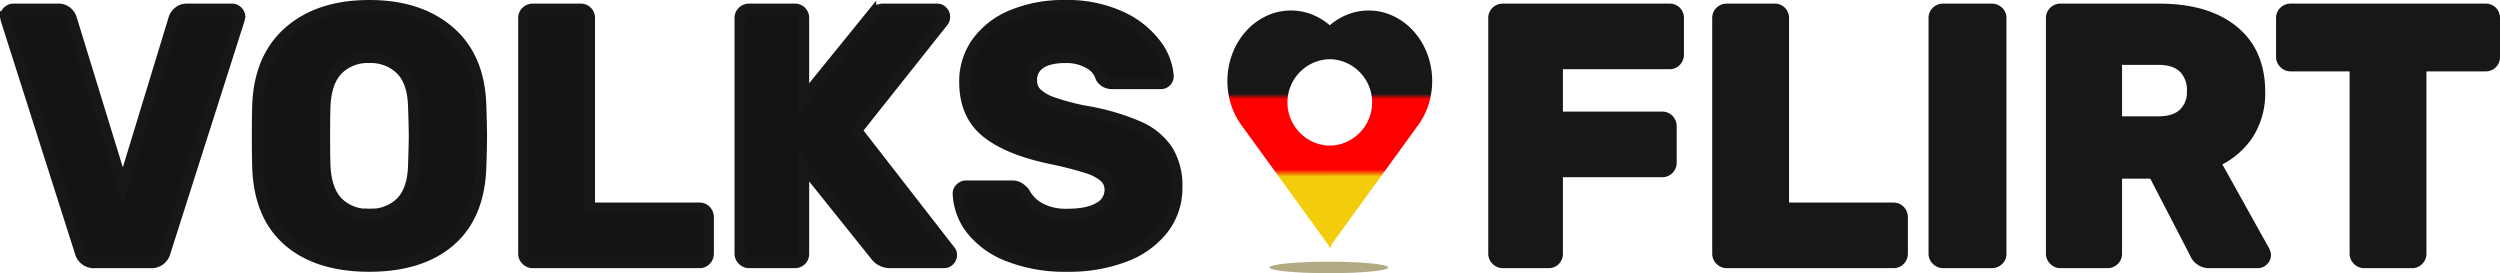 <svg xmlns="http://www.w3.org/2000/svg" xmlns:xlink="http://www.w3.org/1999/xlink" width="689.9" height="75.397" viewBox="0 0 689.9 75.397">
  <defs>
    <linearGradient id="linear-gradient" x1="0.5" y1="1" x2="0.5" gradientUnits="objectBoundingBox">
      <stop offset="0" stop-color="#191716"/>
      <stop offset="0.351" stop-color="#191716"/>
      <stop offset="0.372" stop-color="red"/>
      <stop offset="0.669" stop-color="red"/>
      <stop offset="0.699" stop-color="#f3cd0c"/>
      <stop offset="1" stop-color="#f3cd0c"/>
    </linearGradient>
    <linearGradient id="linear-gradient-2" y1="0" y2="1" xlink:href="#linear-gradient"/>
  </defs>
  <g id="logo" transform="translate(-58.62 -278.5)">
    <g id="local-icon-ger" transform="translate(90.596 281.398)">
      <path id="Pfad_510" data-name="Pfad 510" d="M194.761,55.354c0,.879-7.339,1.592-16.391,1.592s-16.391-.713-16.391-1.592,7.339-1.592,16.391-1.592,16.391.713,16.391,1.592" transform="translate(156.366 15.553)" fill="#65590a" opacity="0.5"/>
      <path id="germany" d="M0,0V28.286H0a11.853,11.853,0,0,1,4.645.938,11.882,11.882,0,0,1,3.794,2.559A11.9,11.9,0,0,1,11,35.578a11.88,11.88,0,0,1,.938,4.647A11.872,11.872,0,0,1,11,44.871a11.9,11.9,0,0,1-2.559,3.794,11.889,11.889,0,0,1-3.794,2.558A11.853,11.853,0,0,1,0,52.162H0v9.127a17.12,17.12,0,0,0,5.057,3.159A15.951,15.951,0,0,0,17.8,64.06a17.493,17.493,0,0,0,5.572-4.173,19.65,19.65,0,0,0,3.757-6.19,21.471,21.471,0,0,0,.2-14.6,19.978,19.978,0,0,0-3.238-5.877l.008-.01L0,0Z" transform="translate(335.246 65.59) rotate(180)" stroke="rgba(0,0,0,0)" stroke-miterlimit="10" stroke-width="1" fill="url(#linear-gradient)"/>
      <path id="germany-2" data-name="germany" d="M0,65.59V37.3H0a11.854,11.854,0,0,0,4.645-.938,11.882,11.882,0,0,0,3.794-2.559A11.9,11.9,0,0,0,11,30.012a11.88,11.88,0,0,0,.938-4.647A11.872,11.872,0,0,0,11,20.719a11.9,11.9,0,0,0-2.559-3.794,11.889,11.889,0,0,0-3.794-2.558A11.854,11.854,0,0,0,0,13.428H0V4.3A17.121,17.121,0,0,1,5.057,1.143,15.952,15.952,0,0,1,17.8,1.53,17.493,17.493,0,0,1,23.375,5.7a19.65,19.65,0,0,1,3.757,6.19,21.471,21.471,0,0,1,.2,14.6,19.978,19.978,0,0,1-3.238,5.877l.008.01L0,65.588Z" transform="translate(334.736 0)" stroke="rgba(0,0,0,0)" stroke-miterlimit="10" stroke-width="1" fill="url(#linear-gradient-2)"/>
    </g>
    <path id="Pfad_560" data-name="Pfad 560" d="M9.5,0A2.4,2.4,0,0,1,7.75-.75,2.4,2.4,0,0,1,7-2.5v-65a2.352,2.352,0,0,1,.75-1.8A2.484,2.484,0,0,1,9.5-70h46a2.437,2.437,0,0,1,1.8.7,2.437,2.437,0,0,1,.7,1.8v10.1a2.484,2.484,0,0,1-.7,1.75,2.352,2.352,0,0,1-1.8.75H24.6v14.7H53.5a2.352,2.352,0,0,1,1.8.75A2.609,2.609,0,0,1,56-37.6v10a2.484,2.484,0,0,1-.7,1.75,2.352,2.352,0,0,1-1.8.75H24.6V-2.5a2.437,2.437,0,0,1-.7,1.8,2.437,2.437,0,0,1-1.8.7ZM71.3,0a2.4,2.4,0,0,1-1.75-.75A2.4,2.4,0,0,1,68.8-2.5v-65a2.352,2.352,0,0,1,.75-1.8A2.484,2.484,0,0,1,71.3-70H84.5a2.437,2.437,0,0,1,1.8.7,2.437,2.437,0,0,1,.7,1.8v52.4h30.3a2.352,2.352,0,0,1,1.8.75,2.609,2.609,0,0,1,.7,1.85v10a2.484,2.484,0,0,1-.7,1.75,2.352,2.352,0,0,1-1.8.75ZM131,0a2.4,2.4,0,0,1-1.75-.75,2.4,2.4,0,0,1-.75-1.75v-65a2.352,2.352,0,0,1,.75-1.8A2.484,2.484,0,0,1,131-70h13.4a2.609,2.609,0,0,1,1.85.7,2.352,2.352,0,0,1,.75,1.8v65a2.352,2.352,0,0,1-.75,1.8,2.609,2.609,0,0,1-1.85.7Zm32.4,0a2.4,2.4,0,0,1-1.75-.75,2.4,2.4,0,0,1-.75-1.75v-65a2.352,2.352,0,0,1,.75-1.8,2.484,2.484,0,0,1,1.75-.7h27.2q13.1,0,20.45,5.95T218.4-47.2a20.807,20.807,0,0,1-3.3,11.9,21.076,21.076,0,0,1-9.1,7.5L219.7-3.2a2.489,2.489,0,0,1,.3,1.1,2.008,2.008,0,0,1-.65,1.45A2.008,2.008,0,0,1,217.9,0H204.6a4.176,4.176,0,0,1-4.1-2.7l-11.4-22H178.9V-2.5a2.352,2.352,0,0,1-.75,1.8,2.609,2.609,0,0,1-1.85.7Zm27-38.9q4.6,0,7-2.25a8.149,8.149,0,0,0,2.4-6.25,8.581,8.581,0,0,0-2.35-6.35q-2.35-2.35-7.05-2.35H178.9v17.2ZM247.2,0a2.4,2.4,0,0,1-1.75-.75,2.4,2.4,0,0,1-.75-1.75V-54.3H226.9a2.4,2.4,0,0,1-1.75-.75,2.4,2.4,0,0,1-.75-1.75V-67.5a2.352,2.352,0,0,1,.75-1.8,2.484,2.484,0,0,1,1.75-.7h53.8a2.437,2.437,0,0,1,1.8.7,2.437,2.437,0,0,1,.7,1.8v10.7a2.437,2.437,0,0,1-.7,1.8,2.437,2.437,0,0,1-1.8.7H262.9V-2.5a2.484,2.484,0,0,1-.7,1.75,2.352,2.352,0,0,1-1.8.75Z" transform="translate(463.82 351)" fill="#191716" stroke="#191716" stroke-width="3"/>
    <path id="Pfad_559" data-name="Pfad 559" d="M27,0a3.887,3.887,0,0,1-4.1-3L2.5-67l-.2-.9a2.008,2.008,0,0,1,.65-1.45A2.116,2.116,0,0,1,4.5-70H16.9a3.524,3.524,0,0,1,2.35.8,3.779,3.779,0,0,1,1.25,1.8L34.7-21.2,48.8-67.4a3.779,3.779,0,0,1,1.25-1.8A3.524,3.524,0,0,1,52.4-70H64.9a2.008,2.008,0,0,1,1.45.65A2.008,2.008,0,0,1,67-67.9l-.2.9L46.4-3a3.887,3.887,0,0,1-4.1,3Zm75.7,1Q88.6,1,80.5-5.9T71.9-26.2q-.1-2.9-.1-8.6,0-5.8.1-8.7.5-13.2,8.75-20.35T102.7-71q13.8,0,22.1,7.15t8.7,20.35q.2,5.8.2,8.7,0,2.8-.2,8.6-.5,13.4-8.6,20.3T102.7,1Zm0-14.4a11.724,11.724,0,0,0,8.75-3.3q3.25-3.3,3.45-10.1.2-5.8.2-8.2,0-2.6-.2-8.2-.2-6.8-3.5-10.1a11.762,11.762,0,0,0-8.7-3.3,11.593,11.593,0,0,0-8.65,3.3Q90.8-50,90.5-43.2q-.1,2.8-.1,8.2,0,5.3.1,8.2Q90.8-20,94-16.7A11.556,11.556,0,0,0,102.7-13.4ZM147.8,0a2.4,2.4,0,0,1-1.75-.75,2.4,2.4,0,0,1-.75-1.75v-65a2.352,2.352,0,0,1,.75-1.8,2.484,2.484,0,0,1,1.75-.7H161a2.437,2.437,0,0,1,1.8.7,2.437,2.437,0,0,1,.7,1.8v52.4h30.3a2.352,2.352,0,0,1,1.8.75,2.609,2.609,0,0,1,.7,1.85v10a2.484,2.484,0,0,1-.7,1.75,2.352,2.352,0,0,1-1.8.75Zm59.7,0a2.4,2.4,0,0,1-1.75-.75A2.4,2.4,0,0,1,205-2.5v-65a2.352,2.352,0,0,1,.75-1.8,2.484,2.484,0,0,1,1.75-.7h12.6a2.437,2.437,0,0,1,1.8.7,2.437,2.437,0,0,1,.7,1.8v22.2l18.5-22.8A4.262,4.262,0,0,1,245-70h14.4a1.956,1.956,0,0,1,1.5.65,2.088,2.088,0,0,1,.6,1.45,2.29,2.29,0,0,1-.3,1.2l-24,30.2L263-3.3a1.63,1.63,0,0,1,.4,1.2,2.088,2.088,0,0,1-.6,1.45,1.956,1.956,0,0,1-1.5.65H246.4a4.925,4.925,0,0,1-4-2L222.6-26.7V-2.5a2.437,2.437,0,0,1-.7,1.8,2.437,2.437,0,0,1-1.8.7Zm87.9,1a42.737,42.737,0,0,1-16.3-2.8,23.891,23.891,0,0,1-10.25-7.35,17.21,17.21,0,0,1-3.65-9.95,2.008,2.008,0,0,1,.65-1.45,2.116,2.116,0,0,1,1.55-.65H280a3.753,3.753,0,0,1,1.95.45,6.886,6.886,0,0,1,1.55,1.35,10.393,10.393,0,0,0,4.2,4.3,15.151,15.151,0,0,0,7.7,1.7q5.7,0,8.7-1.8a5.5,5.5,0,0,0,3-4.9,4.631,4.631,0,0,0-1.55-3.6,13.835,13.835,0,0,0-4.85-2.5,99.773,99.773,0,0,0-9.8-2.5q-12-2.5-17.95-7.35T267-49.9a18.4,18.4,0,0,1,3.4-10.9,22.276,22.276,0,0,1,9.7-7.5A37.081,37.081,0,0,1,294.8-71a35.273,35.273,0,0,1,15.1,3,24.886,24.886,0,0,1,9.75,7.55,16.424,16.424,0,0,1,3.55,8.95,2.035,2.035,0,0,1-.6,1.5,2.035,2.035,0,0,1-1.5.6H307.9a4.136,4.136,0,0,1-1.95-.4,3.826,3.826,0,0,1-1.35-1.3,6.588,6.588,0,0,0-3.25-3.9,12.467,12.467,0,0,0-6.55-1.6q-4.5,0-6.9,1.6a5.289,5.289,0,0,0-2.4,4.7,4.842,4.842,0,0,0,1.35,3.5,12.026,12.026,0,0,0,4.4,2.55A63.01,63.01,0,0,0,300-41.9a63.986,63.986,0,0,1,14.85,4.25,18.5,18.5,0,0,1,8.15,6.6,18.439,18.439,0,0,1,2.6,10.15,18.422,18.422,0,0,1-3.85,11.65,24.252,24.252,0,0,1-10.7,7.6A43.147,43.147,0,0,1,295.4,1Z" transform="translate(57.82 351)" fill="#161413" stroke="#191716" stroke-width="3"/>
  </g>
</svg>
